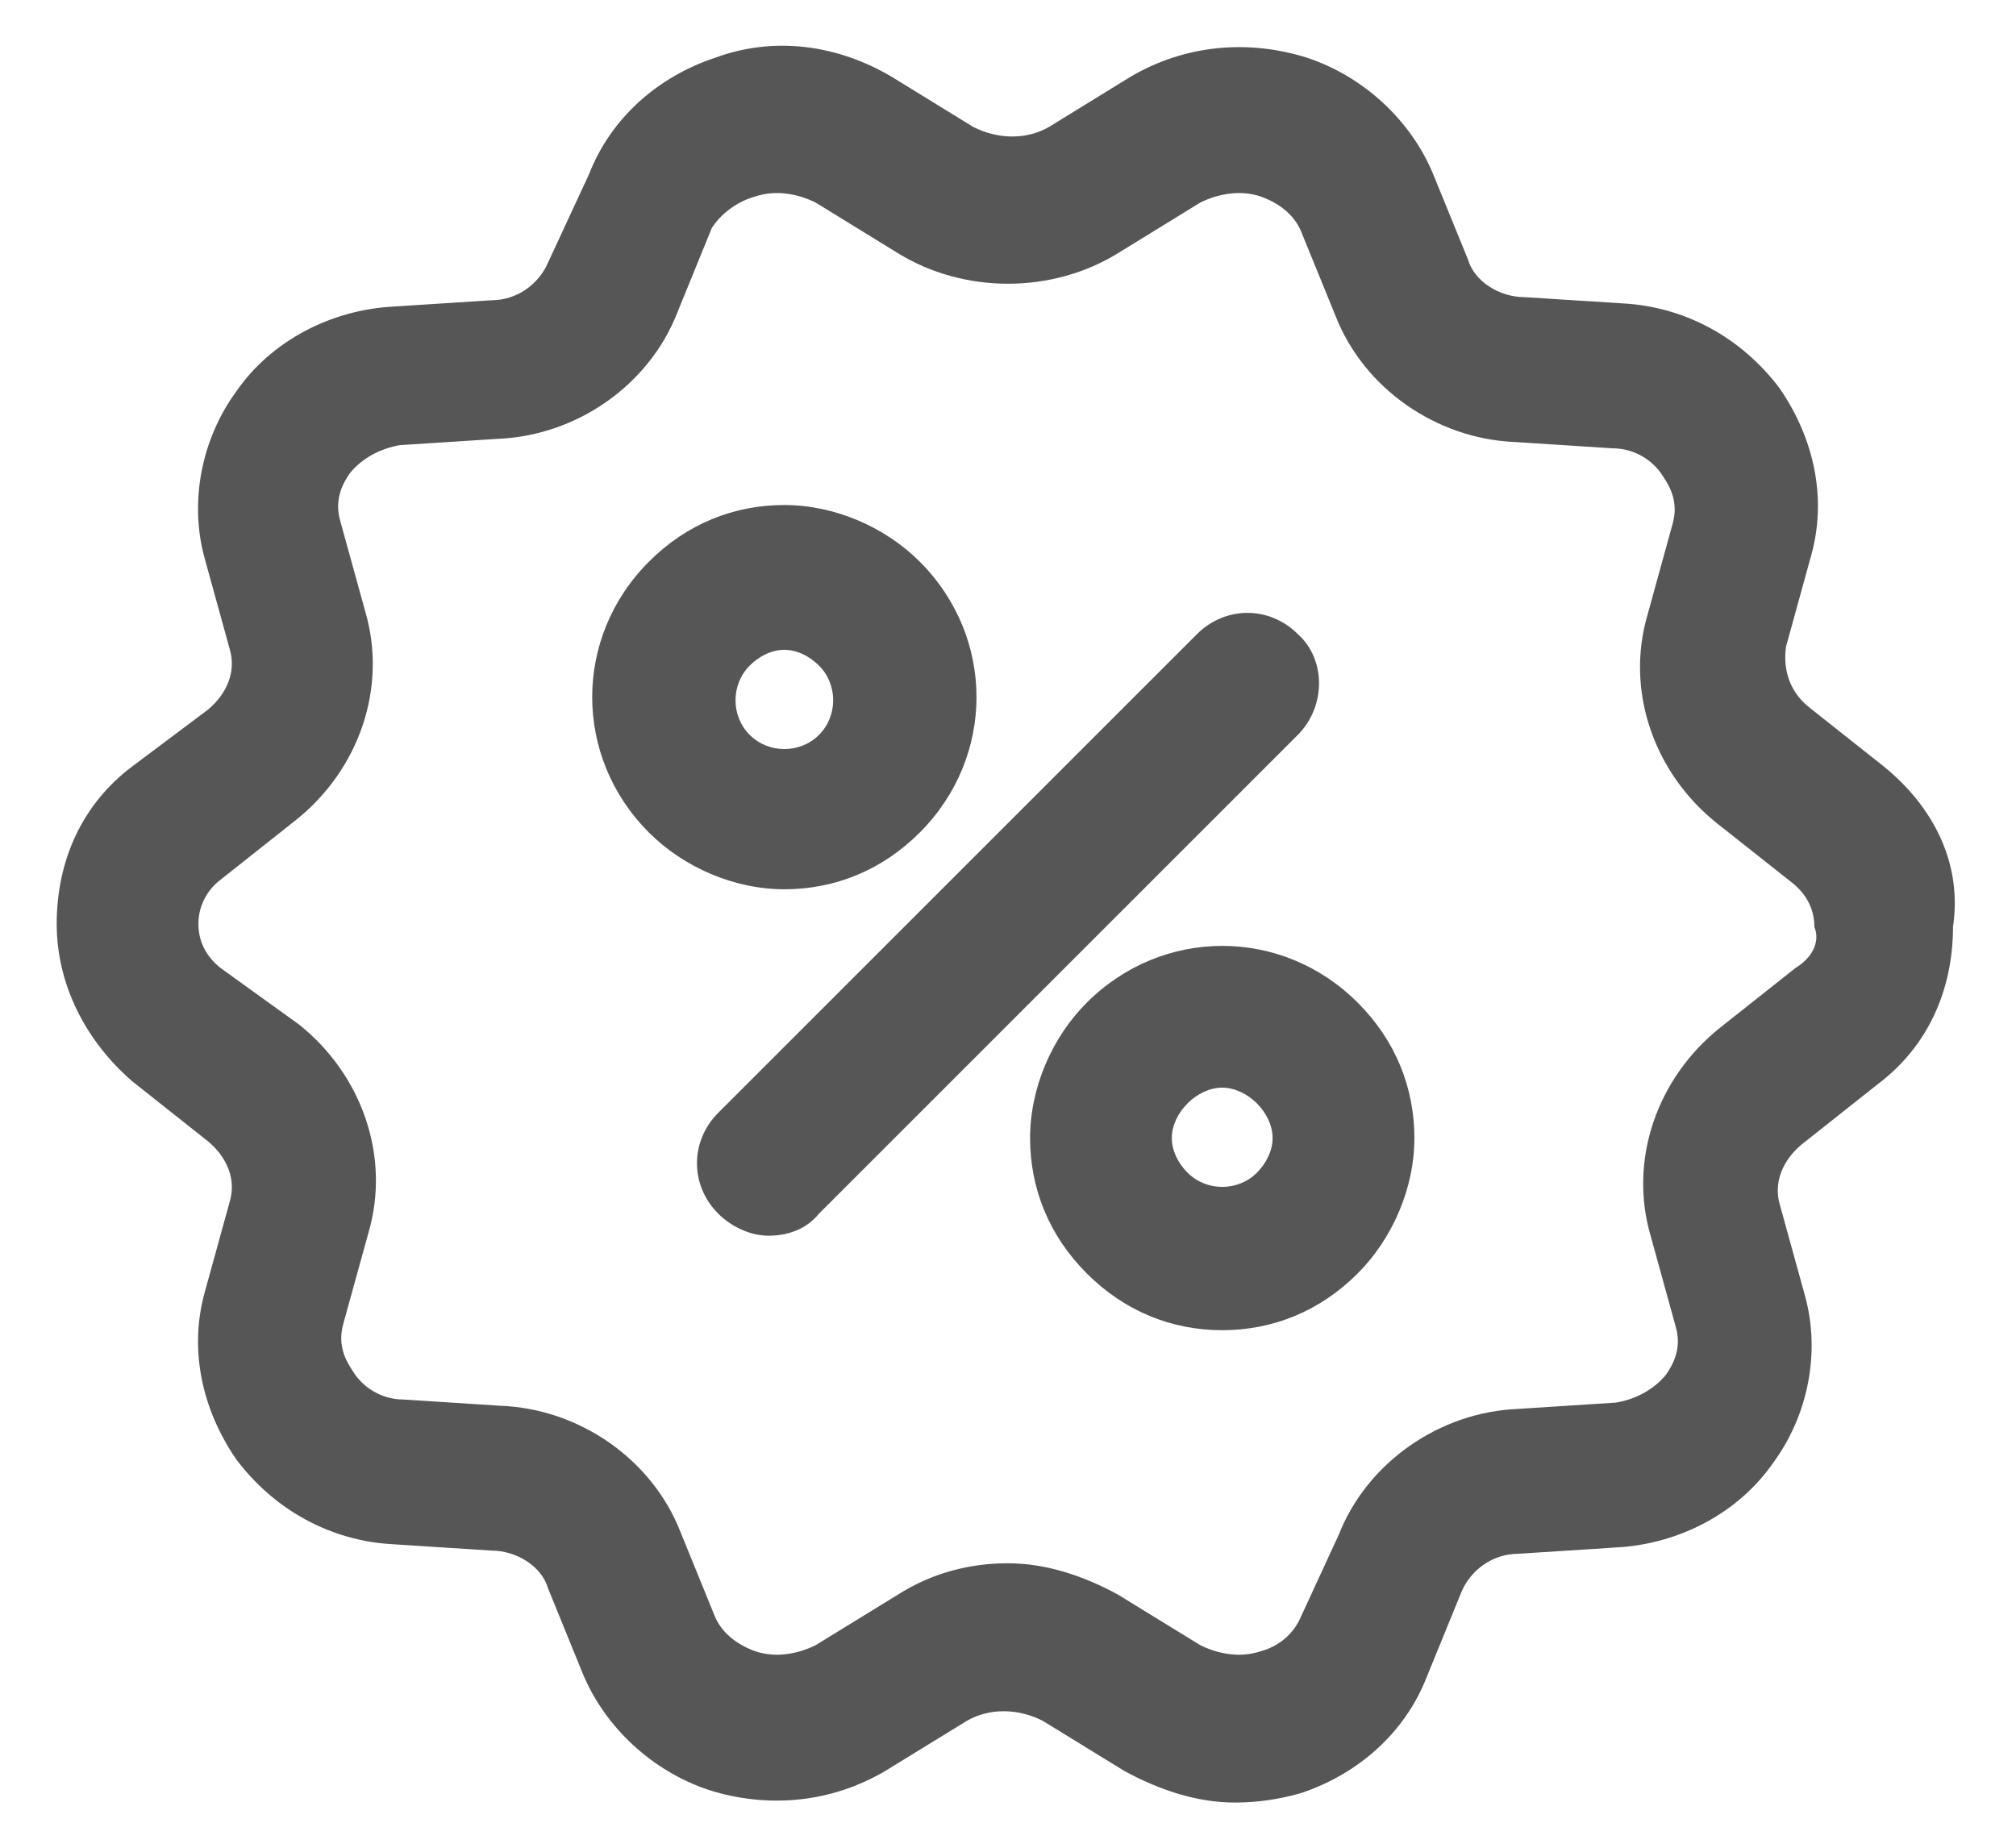 <svg width="24" height="22" viewBox="0 0 24 22" fill="none" xmlns="http://www.w3.org/2000/svg">
<g id="Group">
<path id="Vector" d="M22.425 9.125L21.525 8.412C21.3 8.225 21.225 7.963 21.262 7.7L21.562 6.612C21.75 5.938 21.6 5.225 21.187 4.625C20.737 4.025 20.062 3.65 19.312 3.612L18.15 3.538C17.85 3.538 17.55 3.35 17.475 3.087L17.062 2.075C16.8 1.438 16.237 0.912 15.562 0.688C14.85 0.463 14.1 0.537 13.462 0.912L12.487 1.512C12.225 1.663 11.887 1.663 11.587 1.512L10.612 0.912C9.975 0.537 9.225 0.425 8.512 0.688C7.837 0.912 7.275 1.4 7.012 2.075L6.525 3.125C6.412 3.388 6.15 3.575 5.85 3.575L4.687 3.65C3.937 3.688 3.225 4.062 2.812 4.662C2.4 5.225 2.25 5.975 2.437 6.65L2.737 7.737C2.812 8 2.7 8.262 2.475 8.45L1.575 9.125C0.975 9.575 0.675 10.25 0.675 11C0.675 11.713 1.012 12.387 1.575 12.875L2.475 13.588C2.7 13.775 2.812 14.037 2.737 14.3L2.437 15.387C2.25 16.062 2.4 16.775 2.812 17.375C3.262 17.975 3.937 18.35 4.687 18.387L5.85 18.462C6.15 18.462 6.45 18.65 6.525 18.913L6.937 19.925C7.2 20.562 7.762 21.087 8.437 21.312C9.15 21.538 9.9 21.462 10.537 21.087L11.512 20.488C11.775 20.337 12.112 20.337 12.412 20.488L13.387 21.087C13.8 21.312 14.25 21.462 14.7 21.462C14.962 21.462 15.225 21.425 15.487 21.35C16.162 21.125 16.725 20.637 16.987 19.962L17.4 18.95C17.512 18.688 17.775 18.5 18.075 18.5L19.237 18.425C19.987 18.387 20.7 18.012 21.112 17.413C21.525 16.85 21.675 16.1 21.487 15.425L21.187 14.338C21.112 14.075 21.225 13.812 21.45 13.625L22.35 12.912C22.95 12.463 23.25 11.787 23.25 11.037C23.362 10.287 23.025 9.613 22.425 9.125ZM21.375 11.525L20.475 12.238C19.725 12.838 19.387 13.812 19.65 14.713L19.95 15.8C20.025 16.062 19.912 16.25 19.837 16.363C19.687 16.55 19.462 16.663 19.237 16.7L18.075 16.775C17.137 16.812 16.275 17.413 15.937 18.275L15.487 19.25C15.375 19.512 15.15 19.625 15 19.663C14.775 19.738 14.512 19.7 14.287 19.587L13.312 18.988C12.9 18.762 12.45 18.613 12 18.613C11.55 18.613 11.1 18.725 10.687 18.988L9.712 19.587C9.487 19.7 9.225 19.738 9 19.663C8.887 19.625 8.625 19.512 8.512 19.25L8.1 18.238C7.762 17.375 6.9 16.775 5.962 16.738L4.8 16.663C4.537 16.663 4.312 16.512 4.2 16.325C4.125 16.212 4.012 16.025 4.087 15.762L4.387 14.675C4.65 13.775 4.312 12.8 3.562 12.2L2.625 11.525C2.437 11.375 2.362 11.188 2.362 11C2.362 10.775 2.475 10.588 2.625 10.475L3.525 9.762C4.275 9.162 4.612 8.188 4.35 7.287L4.05 6.2C3.975 5.938 4.087 5.75 4.162 5.638C4.312 5.45 4.537 5.338 4.762 5.3L5.925 5.225C6.862 5.188 7.725 4.588 8.062 3.725L8.475 2.712C8.625 2.487 8.85 2.375 9 2.337C9.225 2.263 9.487 2.3 9.712 2.413L10.687 3.013C11.475 3.5 12.525 3.5 13.312 3.013L14.287 2.413C14.512 2.3 14.775 2.263 15 2.337C15.112 2.375 15.375 2.487 15.487 2.75L15.9 3.763C16.237 4.625 17.1 5.225 18.037 5.263L19.2 5.338C19.462 5.338 19.687 5.487 19.8 5.675C19.875 5.787 19.987 5.975 19.912 6.237L19.612 7.325C19.35 8.225 19.687 9.2 20.437 9.8L21.337 10.512C21.525 10.662 21.6 10.85 21.6 11.037C21.675 11.225 21.562 11.412 21.375 11.525Z" fill="#565656"/>
<path id="Vector_2" d="M15.45 7.55C15.113 7.213 14.588 7.213 14.25 7.55L8.55 13.25C8.213 13.588 8.213 14.113 8.55 14.45C8.7 14.6 8.925 14.713 9.15 14.713C9.375 14.713 9.6 14.637 9.75 14.45L15.45 8.75C15.787 8.412 15.787 7.85 15.45 7.55Z" fill="#565656"/>
<path id="Vector_3" d="M10.95 9.912C11.85 9.012 11.85 7.588 10.95 6.688C10.537 6.275 9.937 6.013 9.337 6.013C8.737 6.013 8.175 6.237 7.725 6.688C6.825 7.588 6.825 9.012 7.725 9.912C8.137 10.325 8.737 10.588 9.337 10.588C9.937 10.588 10.5 10.363 10.95 9.912ZM8.925 7.925C9.037 7.812 9.187 7.737 9.337 7.737C9.487 7.737 9.637 7.812 9.75 7.925C9.975 8.15 9.975 8.525 9.75 8.75C9.525 8.975 9.15 8.975 8.925 8.75C8.7 8.525 8.7 8.15 8.925 7.925Z" fill="#565656"/>
<path id="Vector_4" d="M12.938 11.938C12.525 12.35 12.263 12.95 12.263 13.55C12.263 14.15 12.488 14.713 12.938 15.162C13.388 15.613 13.95 15.838 14.55 15.838C15.15 15.838 15.713 15.613 16.163 15.162C16.575 14.75 16.838 14.15 16.838 13.55C16.838 12.95 16.613 12.387 16.163 11.938C15.263 11.037 13.838 11.037 12.938 11.938ZM14.963 13.963C14.738 14.188 14.363 14.188 14.138 13.963C14.025 13.85 13.95 13.7 13.95 13.55C13.95 13.4 14.025 13.25 14.138 13.137C14.25 13.025 14.4 12.95 14.55 12.95C14.7 12.95 14.85 13.025 14.963 13.137C15.075 13.25 15.15 13.4 15.15 13.55C15.15 13.7 15.075 13.85 14.963 13.963Z" fill="#565656"/>
</g>
</svg>

